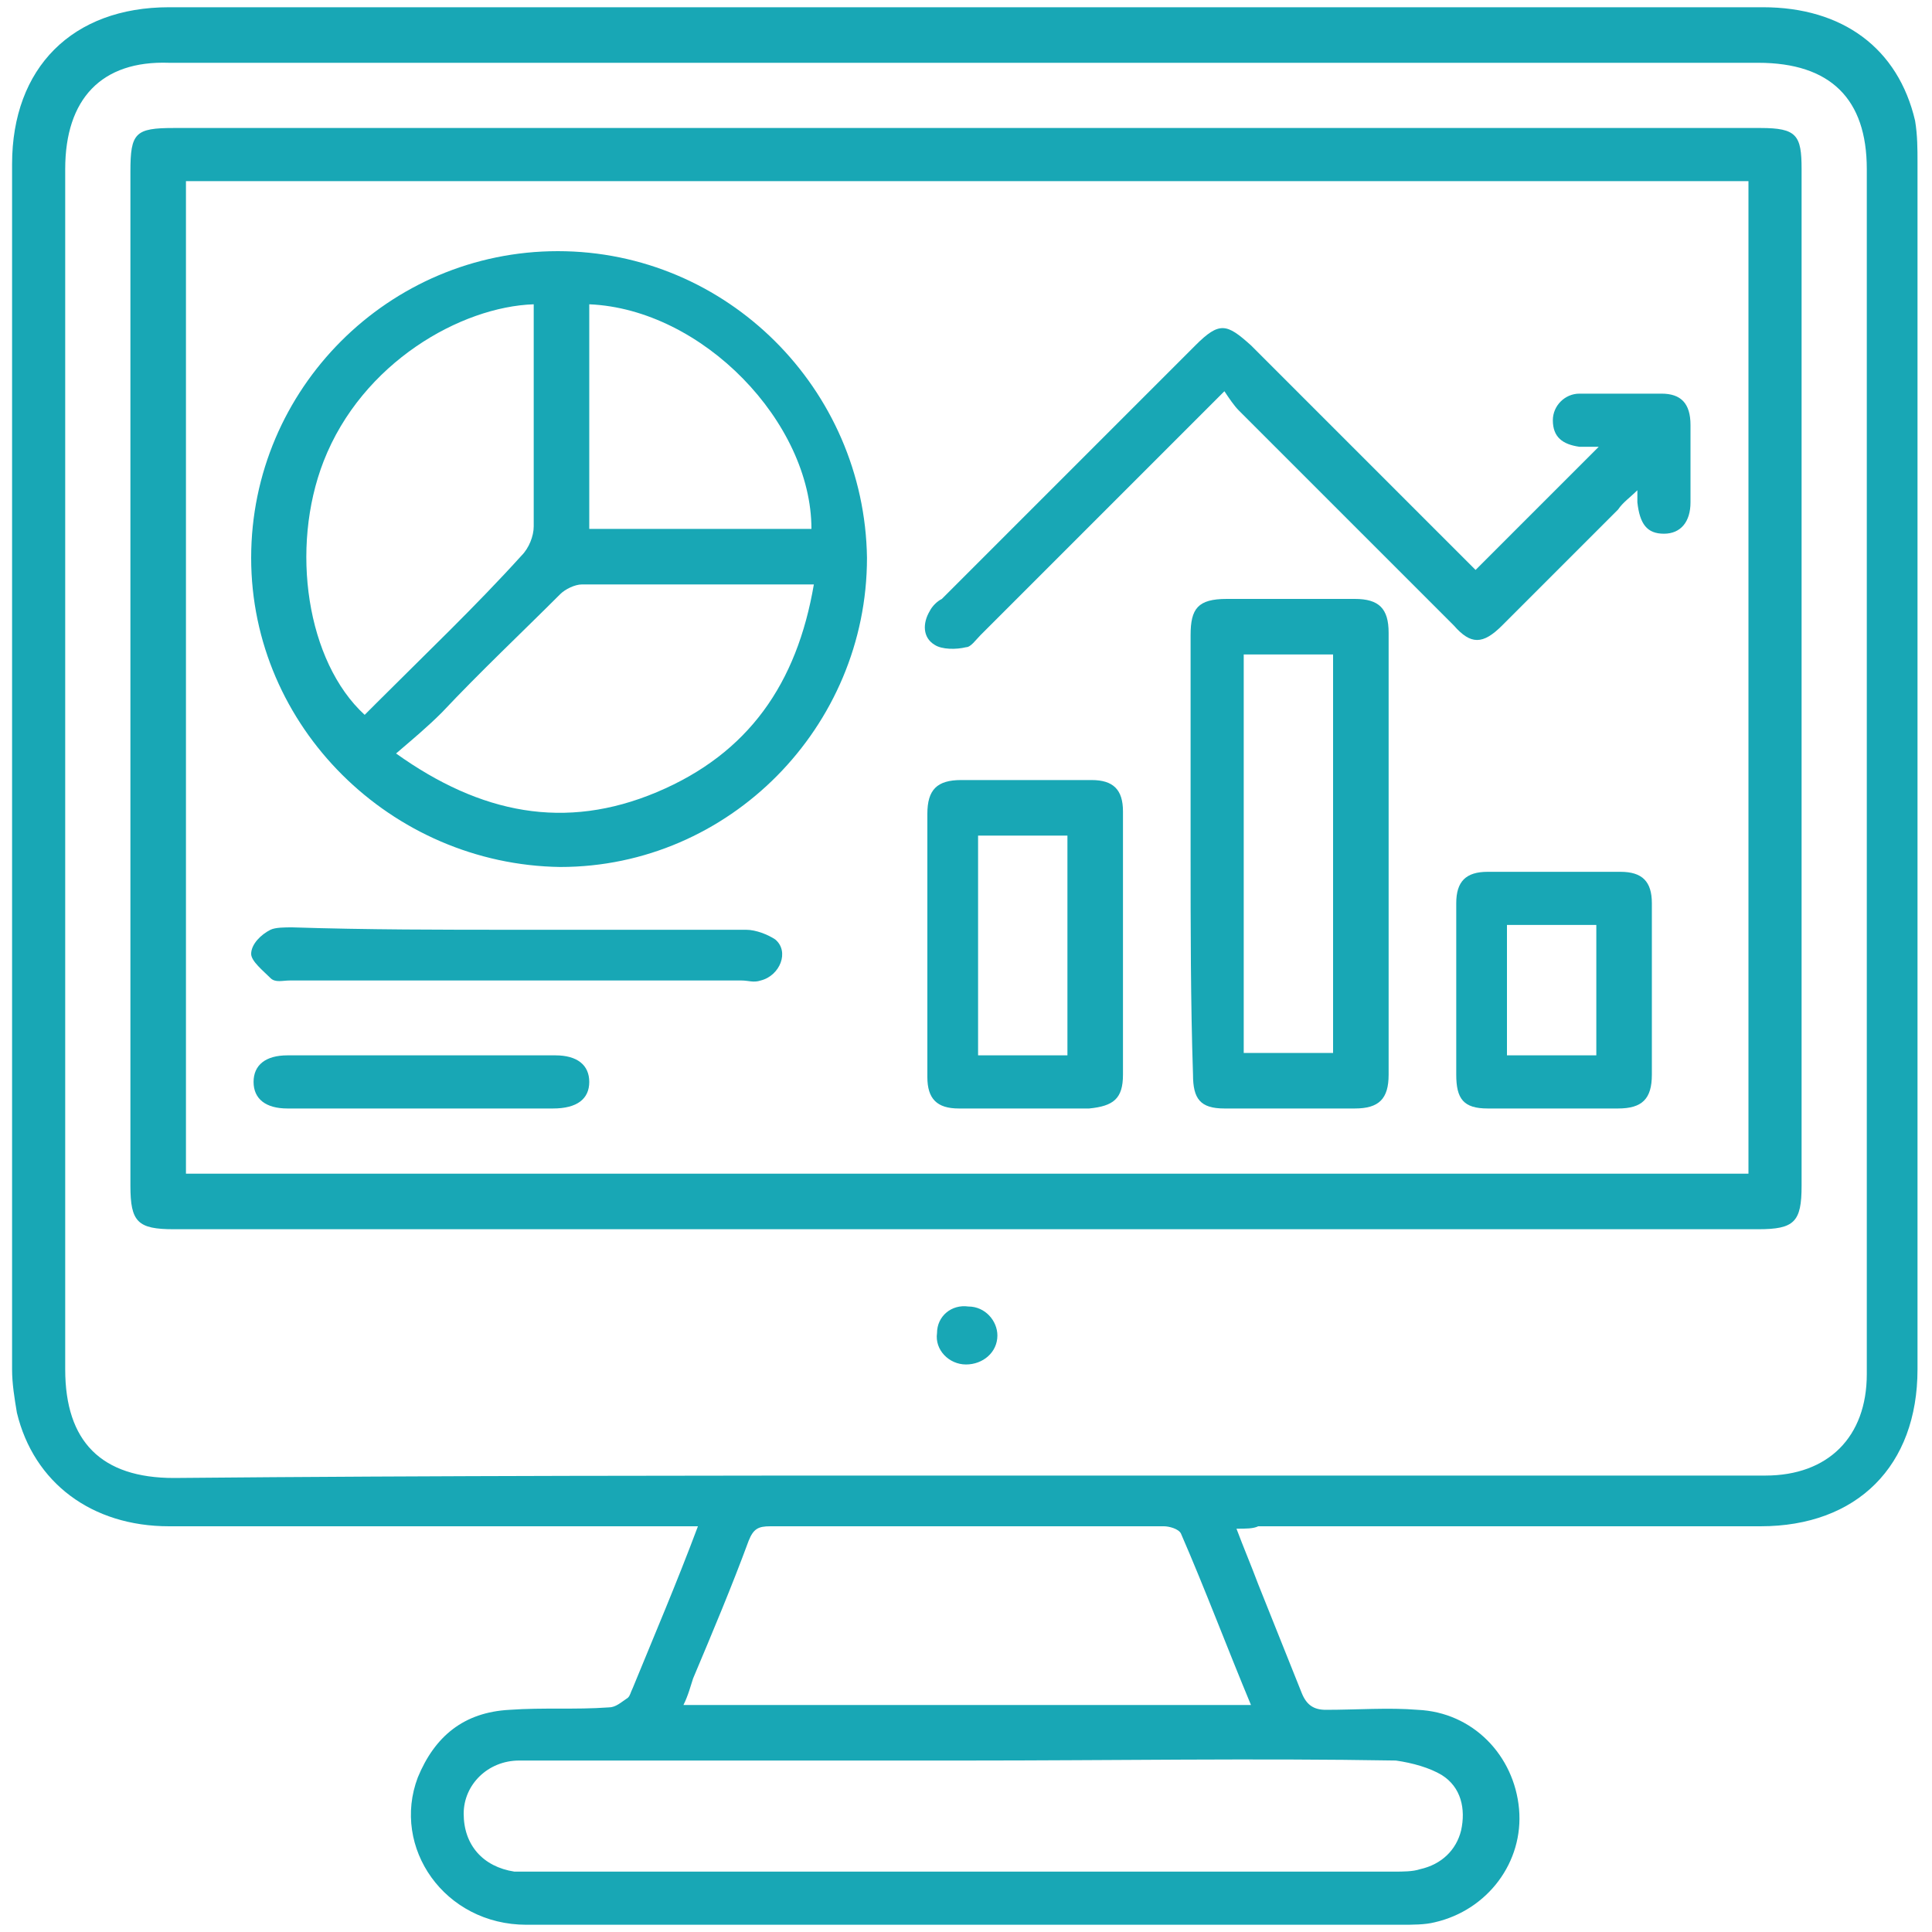<?xml version="1.0" encoding="utf-8"?>
<!-- Generator: Adobe Illustrator 27.0.0, SVG Export Plug-In . SVG Version: 6.00 Build 0)  -->
<svg version="1.1" id="Layer_1" xmlns="http://www.w3.org/2000/svg" xmlns:xlink="http://www.w3.org/1999/xlink" x="0px" y="0px"
	 viewBox="0 0 80 80" style="enable-background:new 0 0 80 80;" xml:space="preserve">
<style type="text/css">
	.st0{fill:#18A7B5;}
</style>
<g>
	<path class="st0" d="M51.2,63.3c0.3,0.8,0.6,1.5,0.9,2.3c0.6,1.5,1.2,3,1.8,4.5c0.2,0.5,0.5,0.7,1,0.7c1.3,0,2.6-0.1,3.8,0
		c2.3,0.1,4,1.9,4.2,4.1c0.2,2.2-1.3,4.2-3.5,4.7c-0.4,0.1-0.9,0.1-1.4,0.1c-12.1,0-24.1,0-36.2,0c-3.4,0-5.6-3.2-4.5-6.1
		c0.7-1.7,1.9-2.7,3.8-2.8c1.4-0.1,2.7,0,4.1-0.1c0.3,0,0.5-0.2,0.8-0.4c0.1-0.1,0.1-0.2,0.2-0.4c0.9-2.2,1.8-4.3,2.7-6.7
		c-0.4,0-0.7,0-1,0c-7,0-13.9,0-20.9,0c-3.2,0-5.6-1.8-6.3-4.7c-0.1-0.6-0.2-1.2-0.2-1.8c0-16.6,0-33.3,0-49.9c0-4,2.5-6.5,6.5-6.5
		c22,0,44,0,66,0c3.3,0,5.6,1.7,6.3,4.7c0.1,0.6,0.1,1.2,0.1,1.7c0,16.7,0,33.3,0,50c0,4-2.5,6.5-6.5,6.5c-6.9,0-13.8,0-20.8,0
		C51.9,63.3,51.6,63.3,51.2,63.3z M40,61.1c11,0,22.1,0,33.1,0c2.6,0,4.2-1.6,4.2-4.2c0-16.6,0-33.3,0-49.9c0-2.9-1.5-4.4-4.5-4.4
		c-21.9,0-43.9,0-65.8,0C4.2,2.5,2.7,4.1,2.7,7c0,16.6,0,33.1,0,49.7c0,3,1.5,4.5,4.5,4.5C18.1,61.1,29.1,61.1,40,61.1z M40,72.9
		c-4,0-7.9,0-11.9,0c-2.2,0-4.4,0-6.6,0c-1.3,0-2.3,1-2.3,2.2c0,1.3,0.8,2.2,2.1,2.4c0.2,0,0.5,0,0.7,0c11.9,0,23.8,0,35.7,0
		c0.4,0,0.8,0,1.1-0.1c0.9-0.2,1.5-0.8,1.7-1.6c0.2-0.9,0-1.8-0.8-2.3c-0.5-0.3-1.2-0.5-1.9-0.6C52,72.8,46,72.9,40,72.9z
		 M51.8,70.6c-1-2.4-1.9-4.8-2.9-7.1c-0.1-0.2-0.5-0.3-0.7-0.3c-5.4,0-10.9,0-16.3,0c-0.5,0-0.7,0.1-0.9,0.6
		c-0.7,1.9-1.5,3.8-2.3,5.7c-0.1,0.3-0.2,0.7-0.4,1.1C36.1,70.6,43.9,70.6,51.8,70.6z"/>
	<path class="st0" d="M40.1,5.3c10.9,0,21.8,0,32.8,0c1.5,0,1.7,0.3,1.7,1.7c0,14,0,28,0,42.1c0,1.5-0.3,1.8-1.8,1.8
		c-21.9,0-43.7,0-65.6,0c-1.5,0-1.8-0.3-1.8-1.8c0-14,0-28,0-42c0-1.6,0.2-1.8,1.8-1.8C18.2,5.3,29.2,5.3,40.1,5.3z M7.7,48.6
		c21.6,0,43.1,0,64.7,0c0-13.7,0-27.4,0-41.1c-21.6,0-43.1,0-64.7,0C7.7,21.3,7.7,34.9,7.7,48.6z"/>
	<path class="st0" d="M41.3,55.3c0,0.7-0.6,1.2-1.3,1.2c-0.7,0-1.3-0.6-1.2-1.3c0-0.7,0.6-1.2,1.3-1.1
		C40.8,54.1,41.3,54.7,41.3,55.3z"/>
	<path class="st0" d="M10.4,23.1c0-7,5.7-12.7,12.7-12.7c7,0,12.7,5.7,12.8,12.7c0,7-5.7,12.8-12.7,12.8
		C16.2,35.8,10.4,30.1,10.4,23.1z M33.7,24.2c-0.3,0-0.4,0-0.6,0c-3,0-6,0-9,0c-0.3,0-0.7,0.2-0.9,0.4c-1.6,1.6-3.3,3.2-4.9,4.9
		c-0.6,0.6-1.2,1.1-1.9,1.7c3.5,2.5,7,3.2,10.8,1.6C31,31.2,33,28.3,33.7,24.2z M22.1,12.6c-3,0.1-7.1,2.4-8.7,6.5
		c-1.4,3.6-0.7,8.3,1.7,10.5c0.2-0.2,0.3-0.3,0.5-0.5c2-2,4.1-4,6-6.1c0.3-0.3,0.5-0.8,0.5-1.2c0-2.8,0-5.7,0-8.5
		C22.1,13.1,22.1,12.9,22.1,12.6z M33.6,21.9c0-4.4-4.5-9.1-9.2-9.3c0,3.1,0,6.2,0,9.3C27.5,21.9,30.5,21.9,33.6,21.9z"/>
	<path class="st0" d="M50.7,16.2c-0.3,0.3-0.5,0.5-0.7,0.7c-3.1,3.1-6.3,6.3-9.4,9.4c-0.2,0.2-0.4,0.5-0.6,0.5
		c-0.4,0.1-1,0.1-1.3-0.1c-0.5-0.3-0.5-0.9-0.2-1.4c0.1-0.2,0.3-0.4,0.5-0.5c3.5-3.5,7-7,10.5-10.5c1-1,1.3-0.9,2.3,0
		c3.1,3.1,6.3,6.3,9.3,9.3c1.7-1.7,3.4-3.4,5.1-5.1c-0.2,0-0.5,0-0.8,0c-0.7-0.1-1.1-0.4-1.1-1.1c0-0.6,0.5-1.1,1.1-1.1
		c1.1,0,2.3,0,3.4,0c0.8,0,1.2,0.4,1.2,1.3c0,1.1,0,2.1,0,3.2c0,0.8-0.4,1.3-1.1,1.3c-0.7,0-1-0.4-1.1-1.3c0-0.1,0-0.3,0-0.5
		c-0.3,0.3-0.6,0.5-0.8,0.8c-1.6,1.6-3.2,3.2-4.8,4.8c-0.8,0.8-1.3,0.8-2,0c-3-3-6-6-8.9-8.9C51.1,16.8,50.9,16.5,50.7,16.2z"/>
	<path class="st0" d="M49.3,35.3c0-3,0-6,0-9c0-1.1,0.3-1.5,1.5-1.5c1.8,0,3.5,0,5.3,0c1,0,1.4,0.4,1.4,1.4c0,6.1,0,12.2,0,18.3
		c0,1-0.4,1.4-1.4,1.4c-1.8,0-3.6,0-5.4,0c-1,0-1.3-0.4-1.3-1.4C49.3,41.5,49.3,38.4,49.3,35.3z M55.2,27.1c-1.3,0-2.5,0-3.7,0
		c0,5.5,0,11,0,16.5c1.3,0,2.5,0,3.7,0C55.2,38.1,55.2,32.7,55.2,27.1z"/>
	<path class="st0" d="M46.5,39.1c0,1.8,0,3.6,0,5.4c0,1-0.4,1.3-1.4,1.4c-1.8,0-3.6,0-5.4,0c-0.9,0-1.3-0.4-1.3-1.3
		c0-3.6,0-7.3,0-10.9c0-1,0.4-1.4,1.4-1.4c1.8,0,3.6,0,5.4,0c0.9,0,1.3,0.4,1.3,1.3C46.5,35.5,46.5,37.3,46.5,39.1z M40.5,34.6
		c0,3.1,0,6.1,0,9.1c1.3,0,2.5,0,3.7,0c0-3.1,0-6.1,0-9.1C43,34.6,41.8,34.6,40.5,34.6z"/>
	<path class="st0" d="M68.4,40.9c0,1.2,0,2.4,0,3.6c0,1-0.4,1.4-1.4,1.4c-1.8,0-3.6,0-5.4,0c-1,0-1.3-0.4-1.3-1.4c0-2.4,0-4.8,0-7.1
		c0-0.9,0.4-1.3,1.3-1.3c1.8,0,3.7,0,5.5,0c0.9,0,1.3,0.4,1.3,1.3C68.4,38.6,68.4,39.8,68.4,40.9z M62.4,43.7c1.3,0,2.5,0,3.7,0
		c0-1.8,0-3.6,0-5.4c-1.3,0-2.4,0-3.7,0C62.4,40.1,62.4,41.9,62.4,43.7z"/>
	<path class="st0" d="M21.4,38.5c3.2,0,6.4,0,9.5,0c0.4,0,0.9,0.2,1.2,0.4c0.6,0.5,0.2,1.5-0.6,1.7c-0.3,0.1-0.5,0-0.8,0
		c-6.2,0-12.4,0-18.7,0c-0.3,0-0.6,0.1-0.8-0.1c-0.3-0.3-0.8-0.7-0.8-1c0-0.4,0.4-0.8,0.8-1c0.2-0.1,0.6-0.1,0.9-0.1
		C15.2,38.5,18.3,38.5,21.4,38.5z"/>
	<path class="st0" d="M17.3,45.9c-1.8,0-3.6,0-5.4,0c-0.9,0-1.4-0.4-1.4-1.1c0-0.7,0.5-1.1,1.4-1.1c3.7,0,7.4,0,11.1,0
		c0.9,0,1.4,0.4,1.4,1.1c0,0.7-0.5,1.1-1.5,1.1C21,45.9,19.1,45.9,17.3,45.9z"/>
</g>
</svg>
